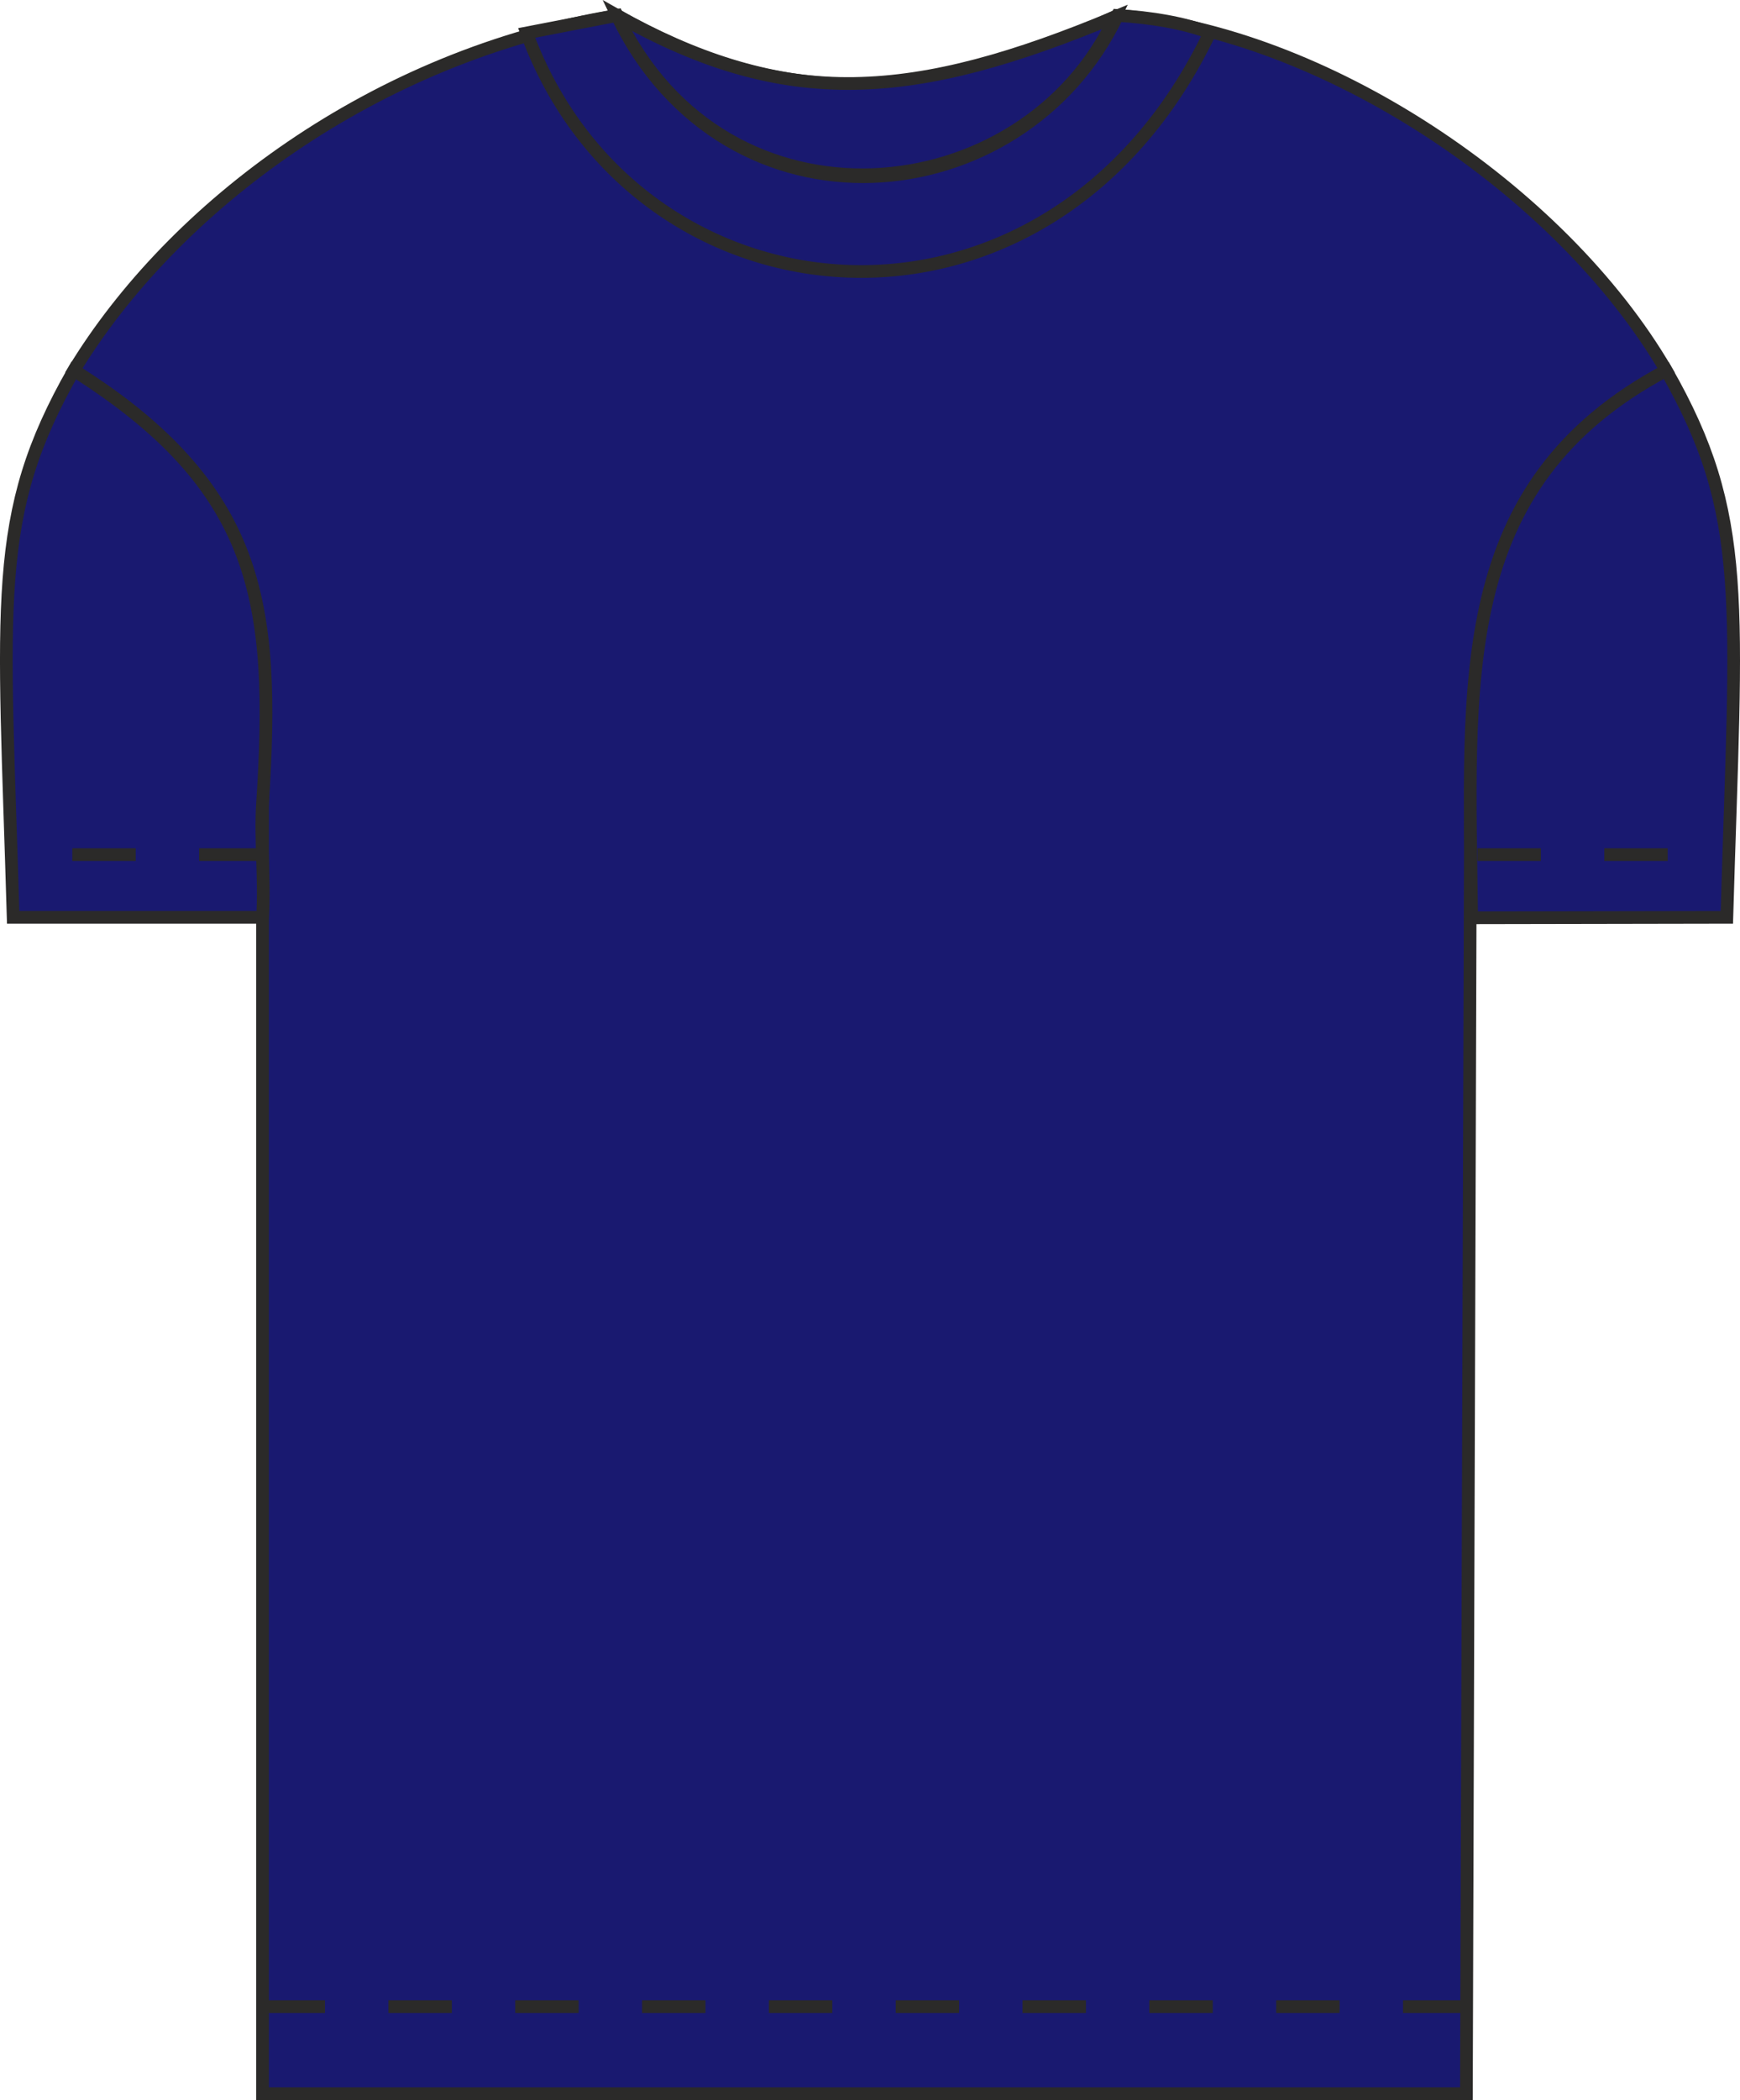 <?xml version="1.0" encoding="UTF-8"?>
<!DOCTYPE svg PUBLIC "-//W3C//DTD SVG 1.1//EN" "http://www.w3.org/Graphics/SVG/1.1/DTD/svg11.dtd">
<!-- Creator: CorelDRAW -->
<svg xmlns="http://www.w3.org/2000/svg" xml:space="preserve" width="24.201mm" height="29.197mm" version="1.1" style="shape-rendering:geometricPrecision; text-rendering:geometricPrecision; image-rendering:optimizeQuality; fill-rule:evenodd; clip-rule:evenodd"
viewBox="0 0 449.69 542.52"
 xmlns:xlink="http://www.w3.org/1999/xlink"
 xmlns:xodm="http://www.corel.com/coreldraw/odm/2003">
 <defs>
  <style type="text/css">
   <![CDATA[
    .str0 {stroke:#2B2A29;stroke-width:3.28;stroke-miterlimit:22.926}
    .str1 {stroke:#2B2A29;stroke-width:3.28;stroke-miterlimit:22.926;stroke-dasharray:16.388 16.388}
    .fil1 {fill:none}
    .fil0 {fill:#191970}
   ]]>
  </style>
 </defs>
 <g id="Слой_x0020_1">
  <path class="fil0 str0" d="M378.98 540.88l-311.13 0 0 -333.36c1.27,-42.1 5.56,-78.21 -48.78,-111.83 25.53,-42.03 77.63,-81.41 140.4,-91.7 39.48,22.05 75.78,25.34 129.35,0 52.98,4.22 114.43,44.8 141.8,91.7 -49.54,28.26 -49.71,66.48 -50.6,118.03l-1.04 327.16z"/>
  <path class="fil0 str0" d="M67.85 236.98l-64.45 0c-2.39,-81.92 -5.75,-103.76 15.67,-141.29 47.77,30.15 52.22,59.52 48.78,111.83 -0.62,9.5 0.64,19.39 -0,29.46z"/>
  <path class="fil0 str0" d="M312.67 8.45c-6.9,-2.55 -14.98,-3.92 -23.85,-4.46 -24.9,52 -100.99,58.98 -129.35,0l-23.36 4.52c28.34,77.18 134.9,87.03 176.56,-0.05z"/>
  <line class="fil1 str1" x1="67.85" y1="220.78" x2="2.9" y2= "220.78" />
  <line class="fil1 str1" x1="378.98" y1="518.38" x2="67.85" y2= "518.38" />
  <path class="fil0 str0" d="M288.2 4.35c-23.3,50.41 -100.91,58.39 -128.73,-0.36 43.67,24.82 77.07,21.92 128.73,0.36z"/>
  <path class="fil0 str0" d="M380.34 237.1l65.95 -0.12c2.39,-81.92 5.75,-103.76 -15.67,-141.29 -55.4,29.5 -50.99,80.36 -50.28,141.41z"/>
  <line class="fil1 str1" x1="381.84" y1="220.78" x2="446.79" y2= "220.78" />
 </g>
</svg>
